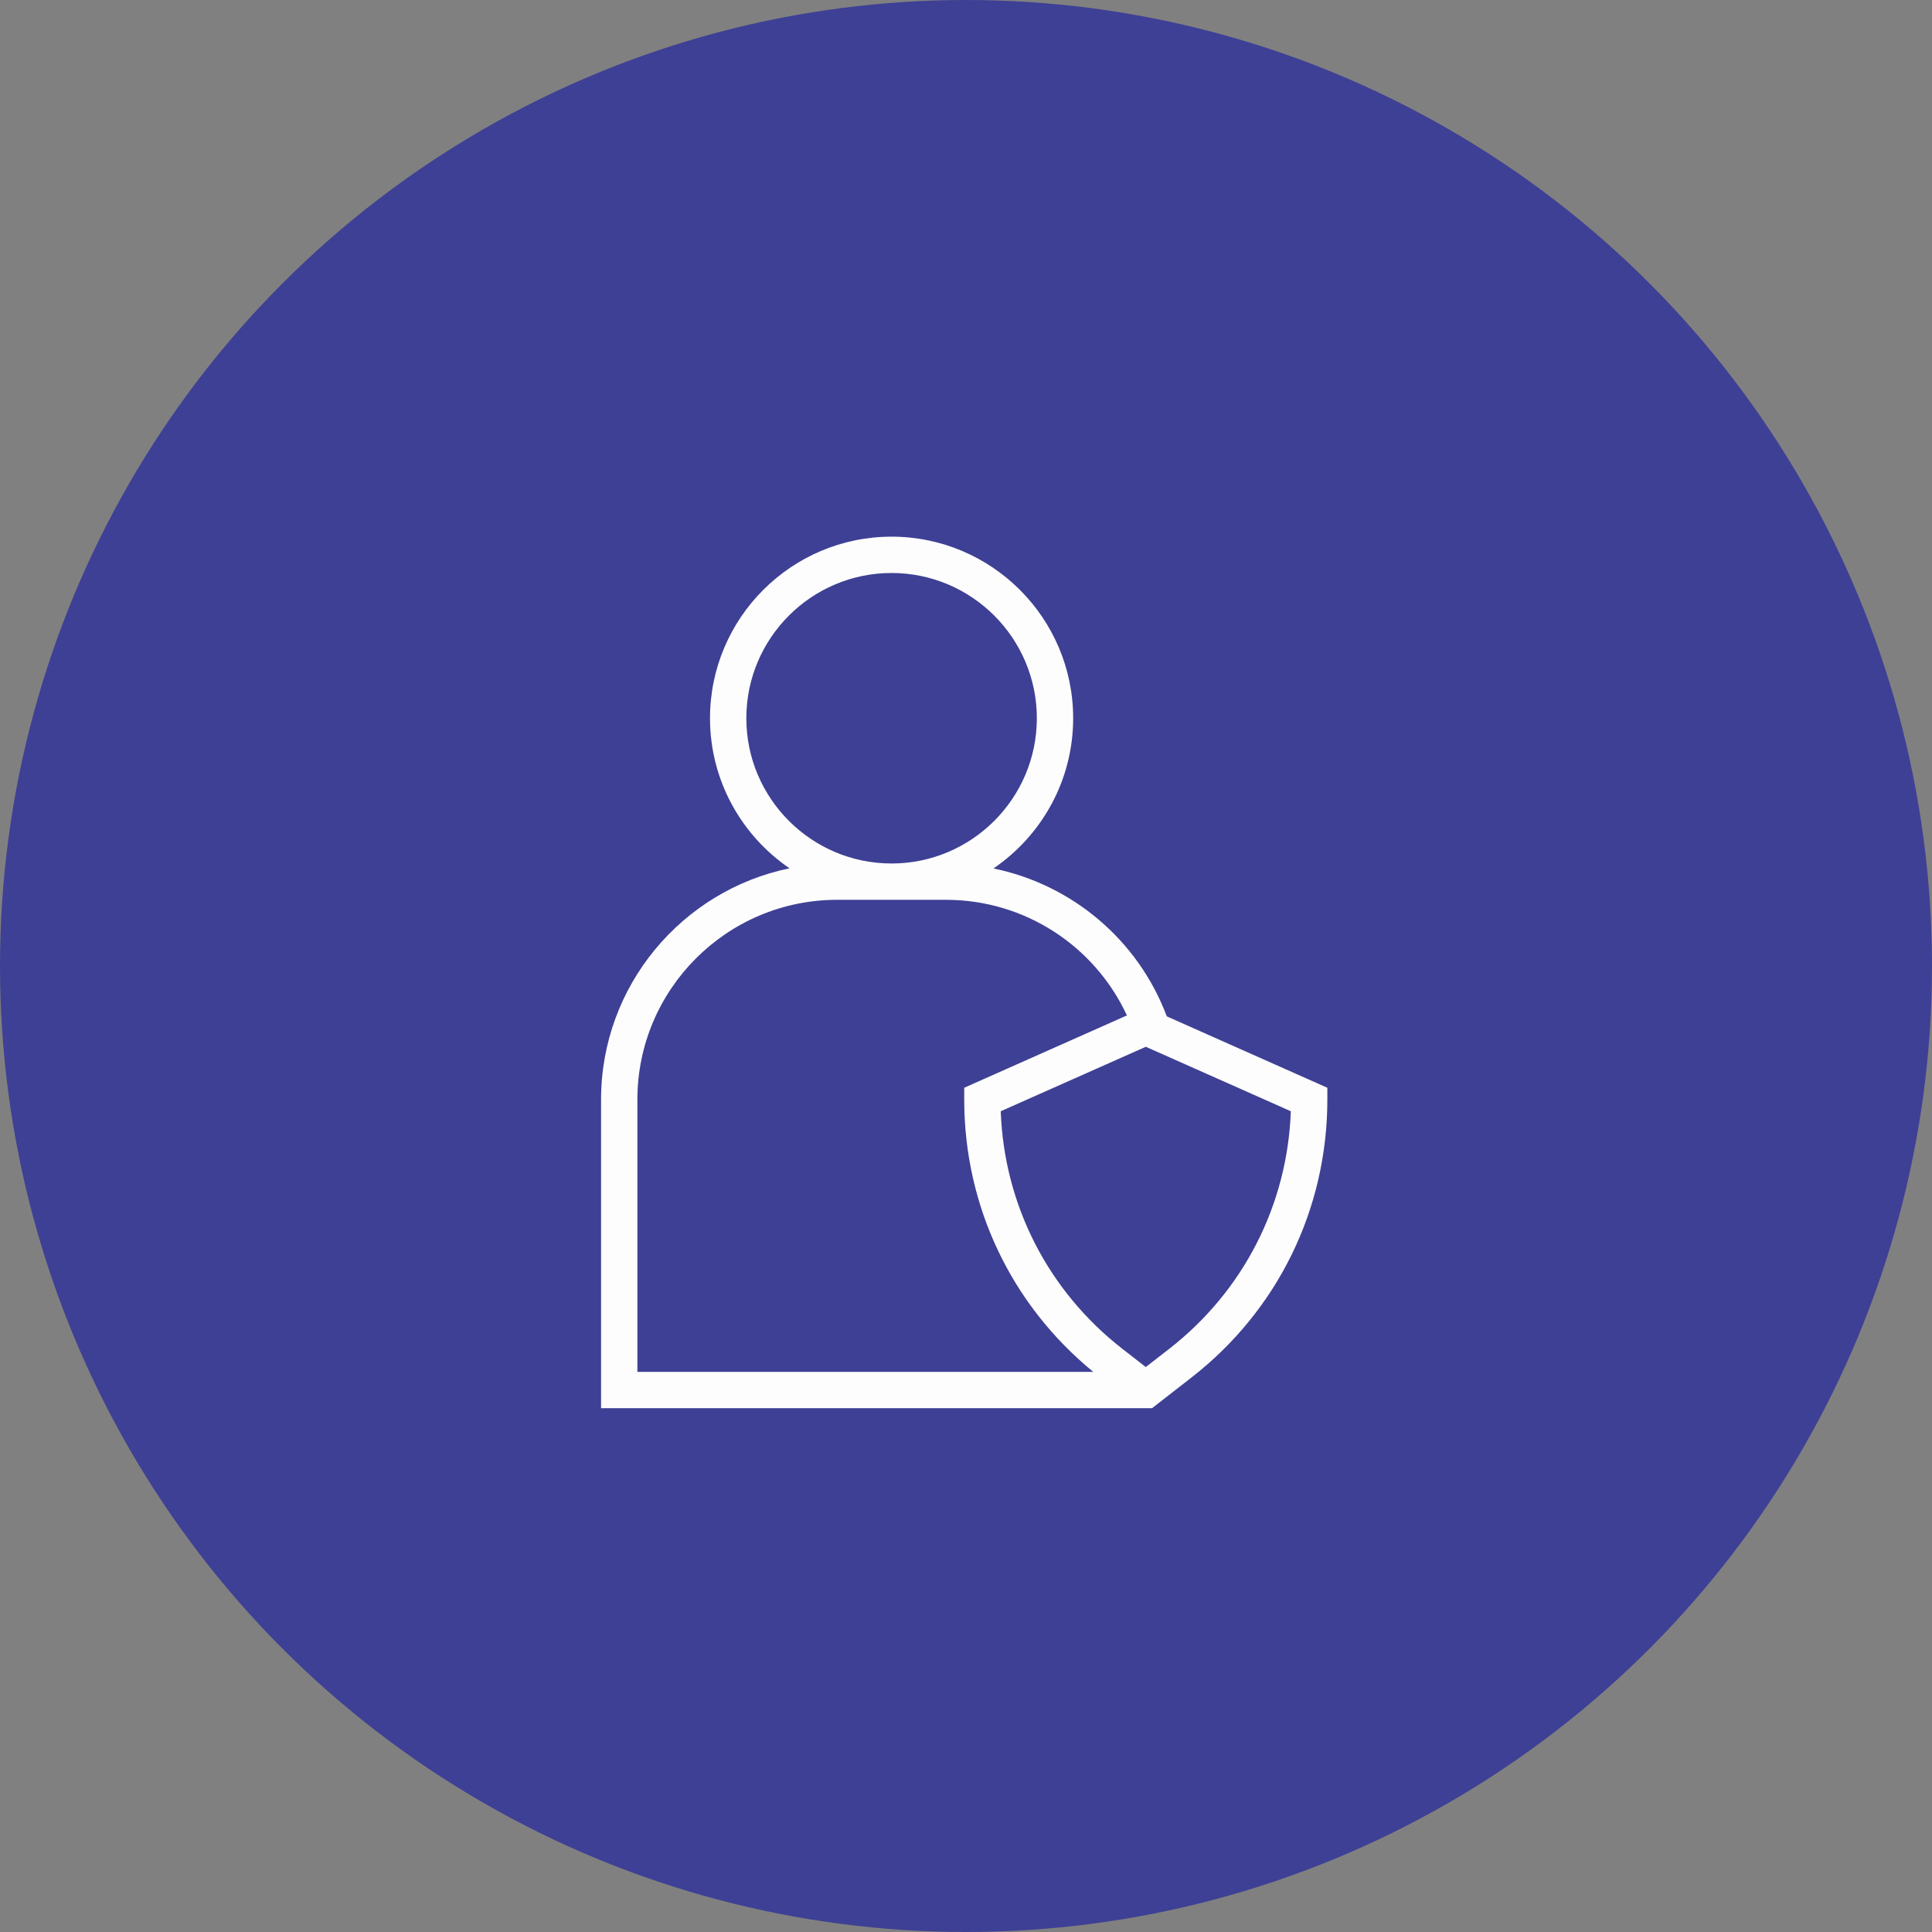 <svg width="90" height="90" viewBox="0 0 90 90" fill="none" xmlns="http://www.w3.org/2000/svg">
<rect x="0" y="0" width="90" height="90" fill="#808080" stroke="none"/>
<circle cx="45" cy="45" r="45" fill="#3E4095"/>
<path d="M28 51.221V65.6H53.665L55.498 64.174C59.524 61.043 61.833 56.321 61.833 51.221V50.672L54.355 47.347C53.01 43.773 49.932 41.205 46.278 40.456C48.517 38.933 49.992 36.365 49.992 33.458C49.992 28.794 46.197 25 41.533 25C36.869 25 33.075 28.794 33.075 33.458C33.075 36.36 34.546 38.926 36.78 40.449C31.776 41.478 28 45.917 28 51.221ZM60.132 51.766C59.973 56.131 57.926 60.143 54.459 62.84L53.375 63.682L52.291 62.839C48.824 60.143 46.776 56.13 46.618 51.766L53.377 48.763L60.132 51.766ZM34.767 33.458C34.767 29.727 37.802 26.692 41.533 26.692C45.264 26.692 48.3 29.727 48.3 33.458C48.3 37.189 45.264 40.225 41.533 40.225C37.802 40.225 34.767 37.189 34.767 33.458ZM38.996 41.917H44.071C47.718 41.917 50.984 44.046 52.496 47.302L44.917 50.672V51.221C44.917 56.182 47.106 60.779 50.93 63.908H29.692V51.221C29.692 46.091 33.866 41.917 38.996 41.917Z" fill="#FDFDFD"/>
</svg>
